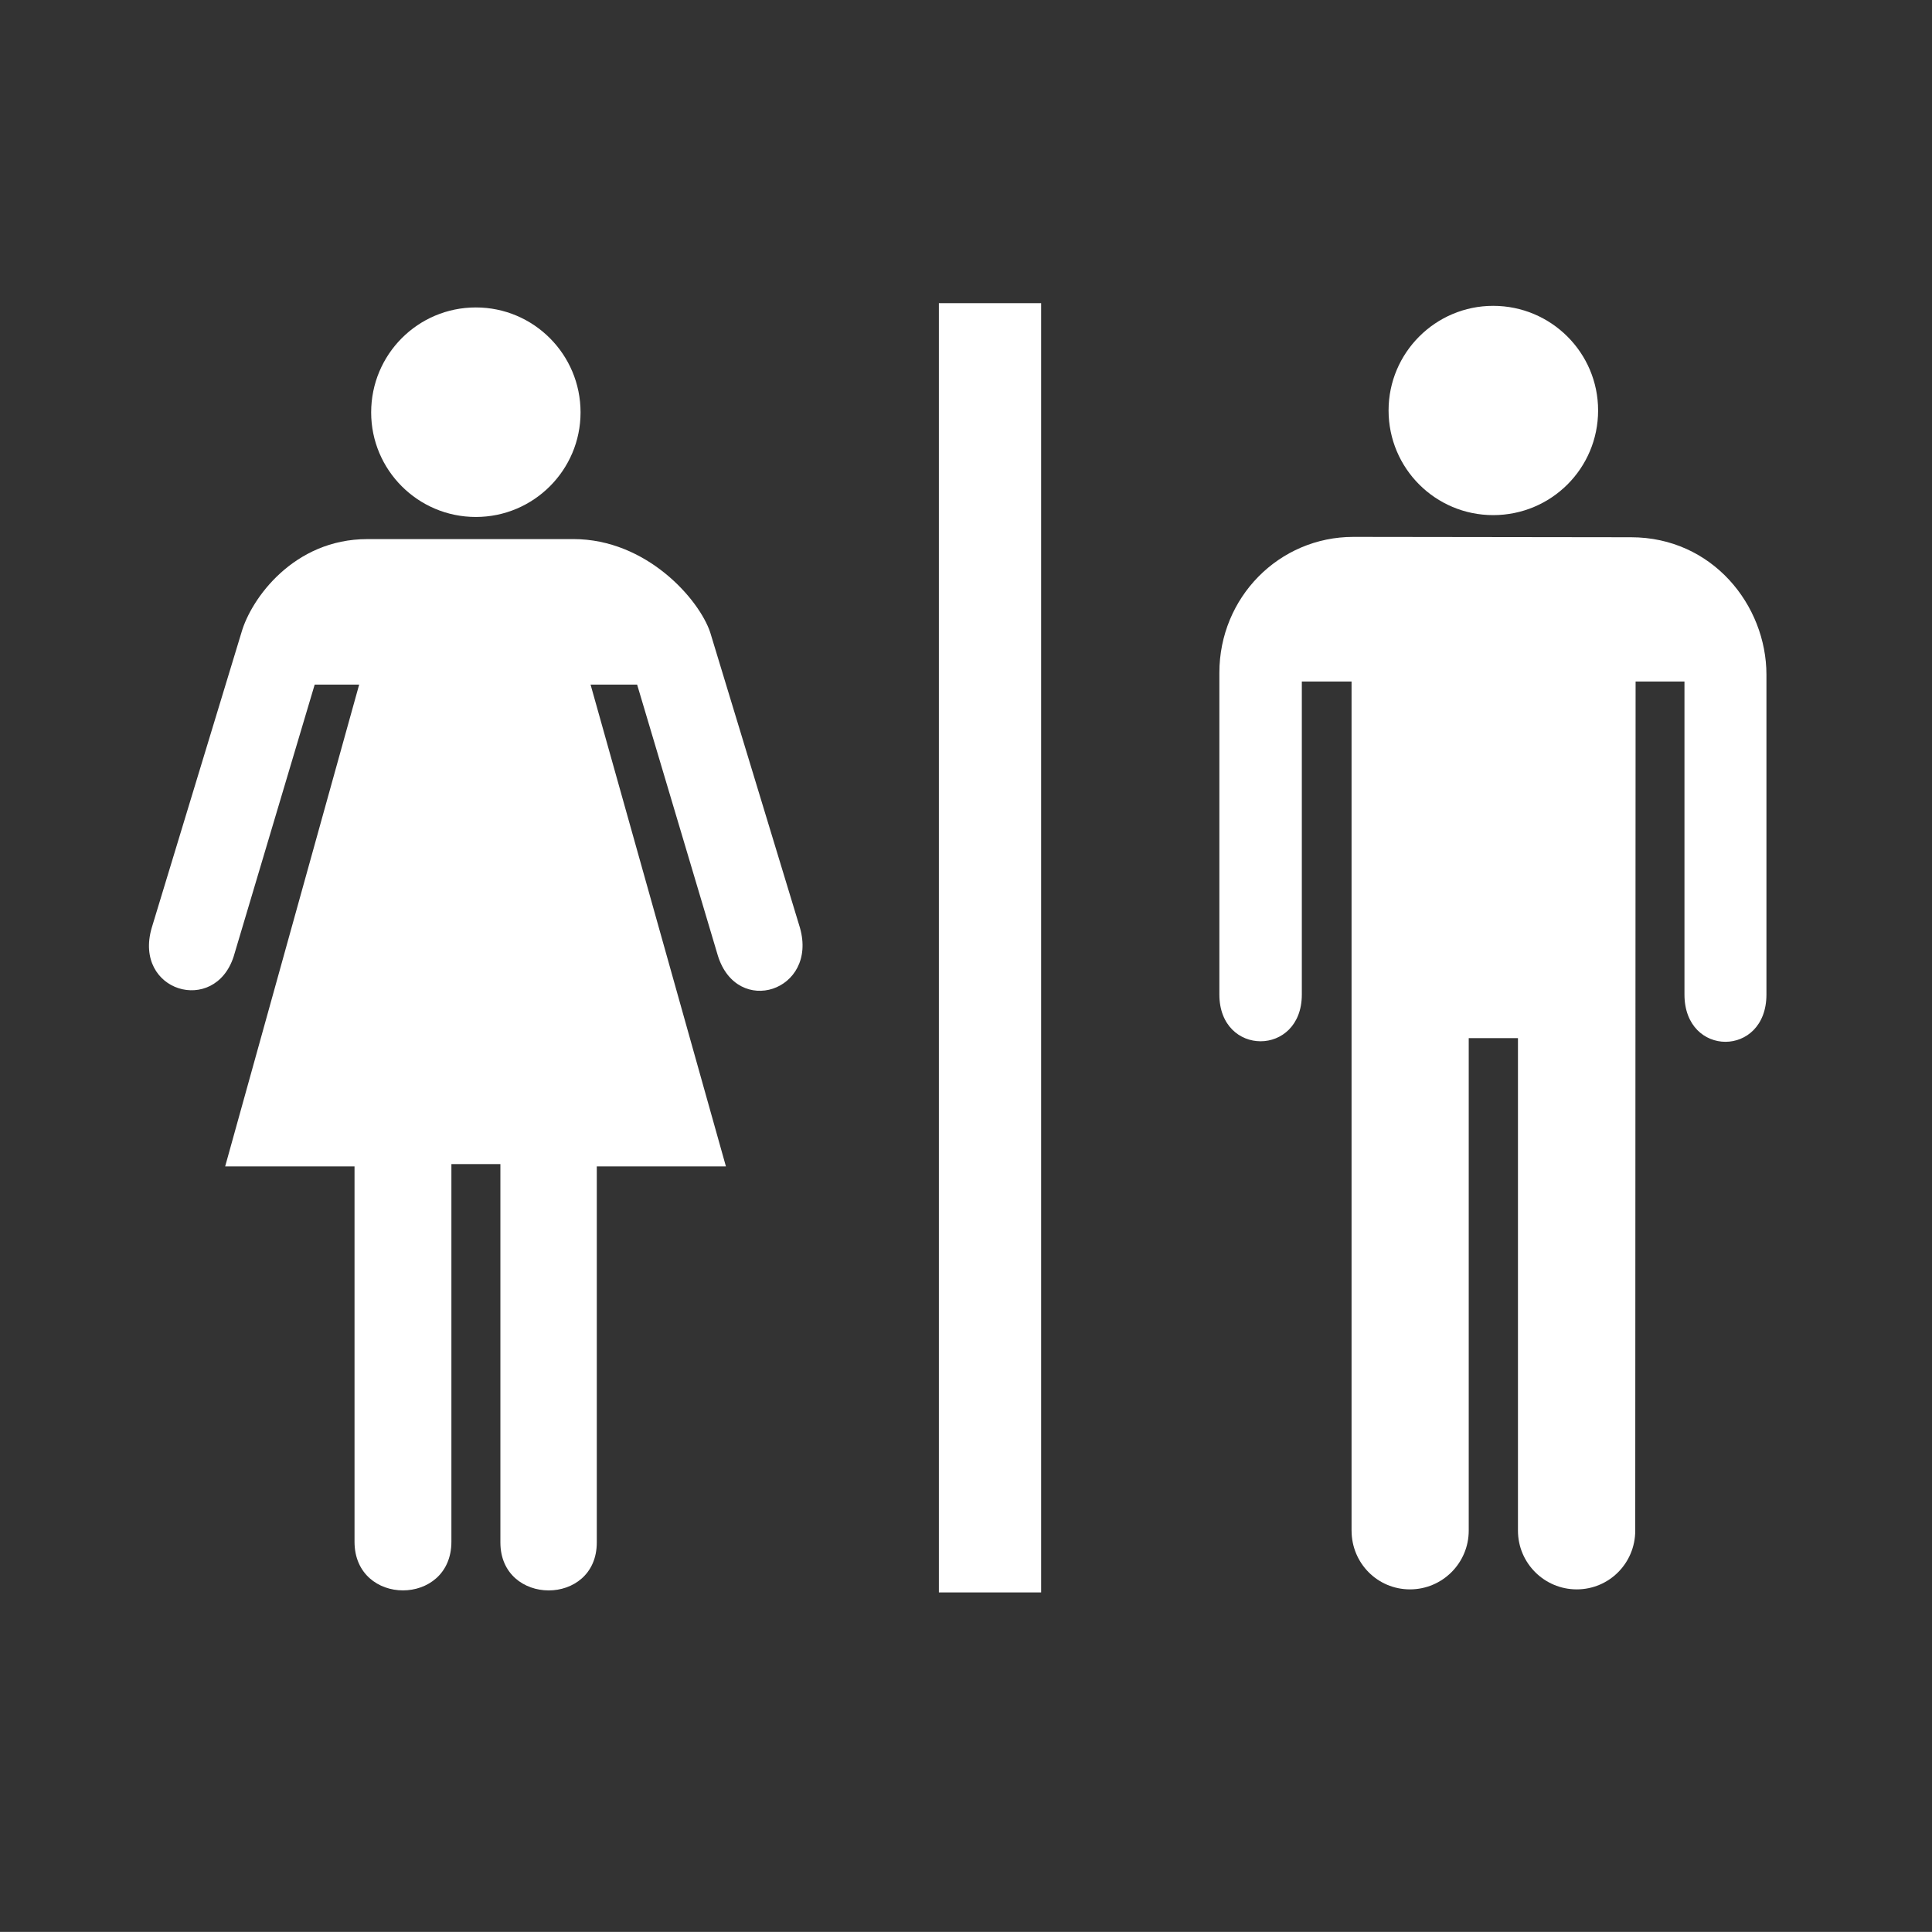 <?xml version="1.0"?><svg width="123.547" height="123.539" xmlns="http://www.w3.org/2000/svg">

 <rect width="100%" height="100%" fill="#333333" stroke="none"/>

 <g>
  <title>Layer 1</title>
  <rect id="svg_4" fill="#FFFFFF" height="82.445" width="6.539" y="19.387" x="60.039"/>
  <path id="svg_5" fill="#FFFFFF" d="m36.664,34.473c4.688,0 8.047,3.859 8.75,5.961l5.742,18.898c1.148,4.047 -4.016,5.734 -5.25,1.781l-5.164,-17.336l-2.977,0l8.656,30.812l-8.258,0l0,24.047c0,4.102 -6.164,4.078 -6.164,0l0,-24.195l-3.133,0l0,24.149c0,4.148 -6.195,4.148 -6.195,0l0,-24l-8.273,0l8.57,-30.812l-2.844,0l-5.18,17.383c-1.219,3.781 -6.43,2.25 -5.242,-1.828l5.742,-18.898c0.617,-2.148 3.336,-5.961 8.047,-5.961l13.173,0l0,-0.001z"/>
  <path id="svg_6" fill="#FFFFFF" d="m30.43,33.059c3.695,0 6.695,-3 6.695,-6.688c0,-3.711 -3,-6.711 -6.695,-6.711c-3.703,0 -6.695,3 -6.695,6.711c-0.001,3.688 2.992,6.688 6.695,6.688z"/>
  <path id="svg_7" fill="#FFFFFF" d="m95.484,32.941c3.711,0 6.711,-2.984 6.711,-6.695c0,-3.688 -3,-6.688 -6.711,-6.688c-3.688,0 -6.688,3 -6.688,6.688c0.001,3.711 3.001,6.695 6.688,6.695z"/>
  <path id="svg_8" fill="#FFFFFF" d="m86.43,97.879c0,2.078 1.656,3.758 3.734,3.758c2.07,0 3.758,-1.68 3.758,-3.758l0,-31.492l3.148,0l0,31.492c0,2.078 1.688,3.758 3.758,3.758c2.078,0 3.742,-1.68 3.742,-3.758l0.023,-54.297l3.125,0l0,20.016c0,4.031 5.242,4.031 5.242,0l0,-20.453c0,-4.445 -3.461,-8.789 -8.664,-8.789l-17.75,-0.023c-4.758,0 -8.57,3.875 -8.57,8.688l0,20.578c0,3.984 5.273,3.984 5.273,0l0,-20.017l3.18,0l0,54.297l0.001,0z"/>
 </g>
</svg>